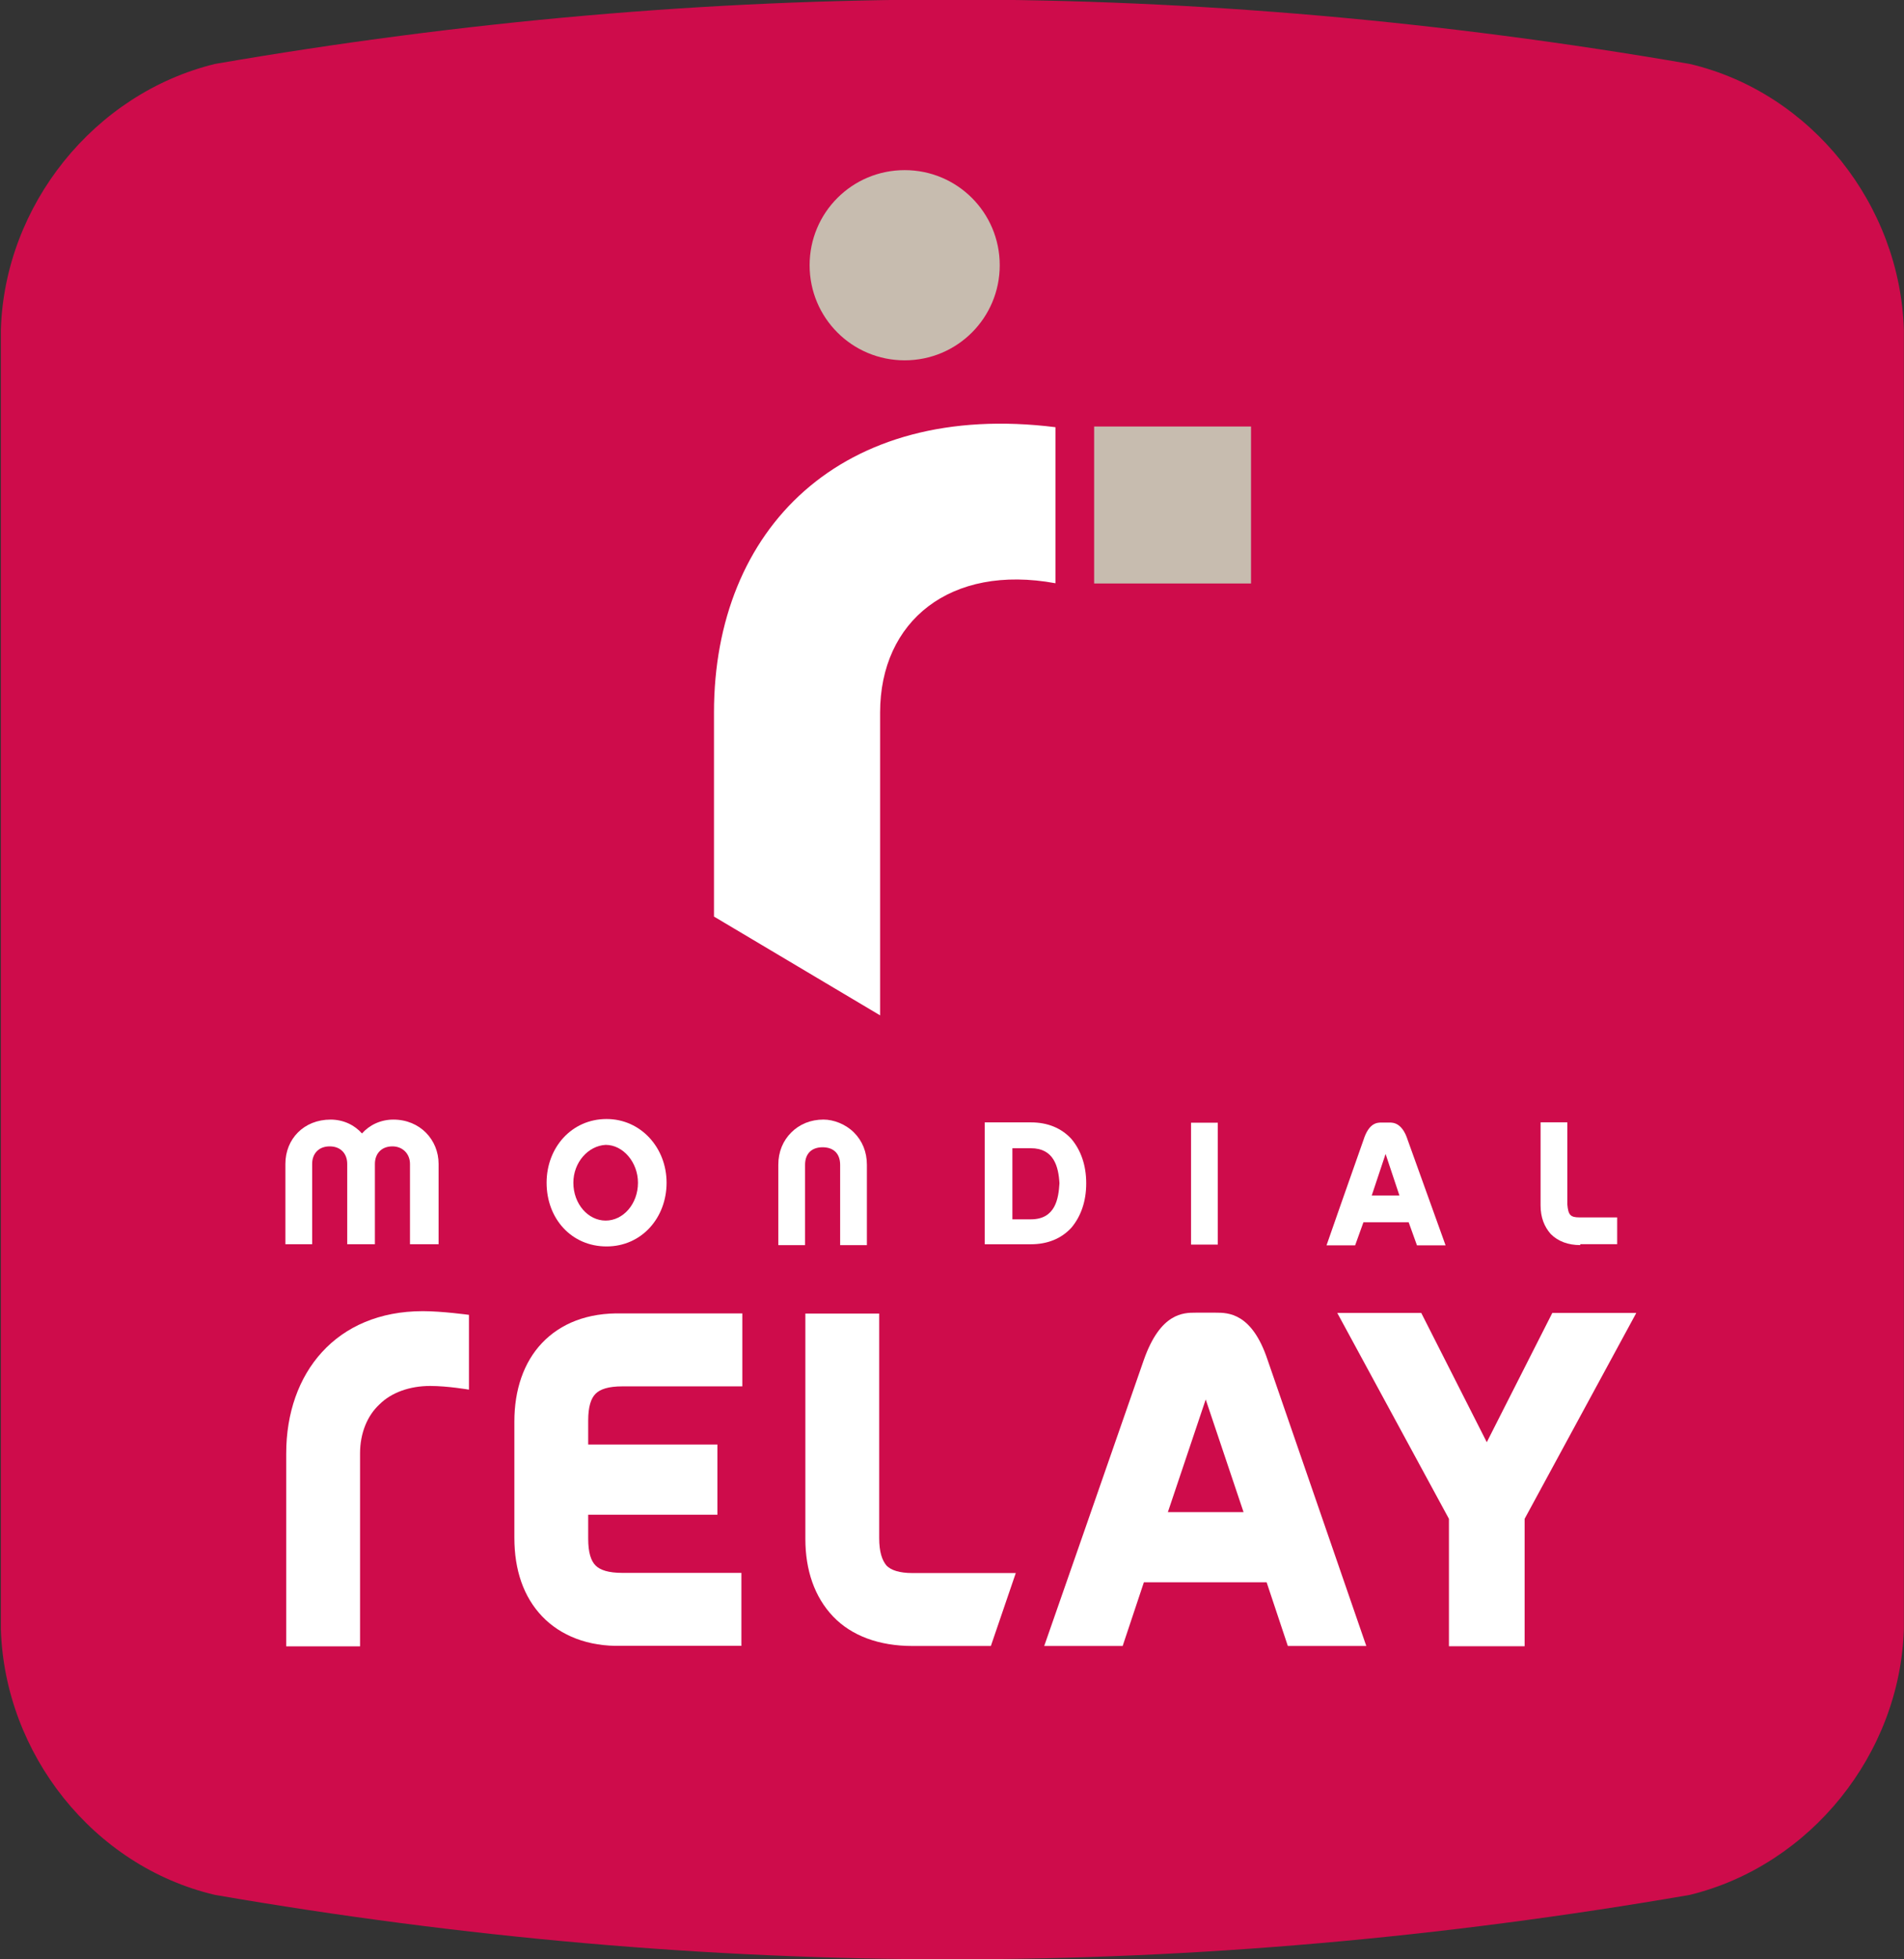 <?xml version="1.0" encoding="utf-8"?>
<!-- Generator: Adobe Illustrator 21.1.0, SVG Export Plug-In . SVG Version: 6.00 Build 0)  -->
<svg version="1.1"
	 id="svg454" inkscape:version="0.92.4 (5da689c313, 2019-01-14)" sodipodi:docname="Mondial Relay.svg" xmlns:cc="http://creativecommons.org/ns#" xmlns:dc="http://purl.org/dc/elements/1.1/" xmlns:inkscape="http://www.inkscape.org/namespaces/inkscape" xmlns:rdf="http://www.w3.org/1999/02/22-rdf-syntax-ns#" xmlns:sodipodi="http://sodipodi.sourceforge.net/DTD/sodipodi-0.dtd" xmlns:svg="http://www.w3.org/2000/svg"
	 xmlns="http://www.w3.org/2000/svg" xmlns:xlink="http://www.w3.org/1999/xlink" x="0px" y="0px" viewBox="0 0 1700.8 1749.1"
	 style="enable-background:new 0 0 1700.8 1749.1;" xml:space="preserve">
<rect x="0" y="0" width="1700.8" height="1749.1" fill="#333333" stroke="none"/>
<style type="text/css">
	.st0{fill:#CE0C4B;}
	.st1{fill:#FFFFFF;}
	.st2{fill:#C7BCAF;}
</style>
<sodipodi:namedview  bordercolor="#666666" borderopacity="1.0" fit-margin-bottom="0" fit-margin-left="0" fit-margin-right="0" fit-margin-top="0" id="base" inkscape:current-layer="layer1" inkscape:cx="939.79403" inkscape:cy="1055.0541" inkscape:document-units="mm" inkscape:pagecheckerboard="true" inkscape:pageopacity="0.0" inkscape:pageshadow="2" inkscape:window-height="1001" inkscape:window-maximized="1" inkscape:window-width="1920" inkscape:window-x="-9" inkscape:window-y="-9" inkscape:zoom="0.24748737" pagecolor="#ffffff" showgrid="false">
	</sodipodi:namedview>
<g id="layer1" transform="translate(-118.697,430.821)" inkscape:groupmode="layer" inkscape:label="Calque 1">
	<g id="g407" transform="matrix(8.244,0,0,-8.244,-1244.409,955.761)">
		<g id="g78" transform="translate(238.138,105.968)">
			<path id="path80" inkscape:connector-curvature="0" class="st0" d="M133.5-114.2c-0.4-13.5-10.1-25.6-23.2-28.8
				c-53.9-9.3-105.9-9.3-159.8,0c-13.2,3.1-22.8,15.3-23.2,28.8V26.5c0.4,13.5,10.1,25.6,23.2,28.8c53.9,9.3,105.9,9.3,159.8,0
				c13.2-3.1,22.8-15.3,23.2-28.8V-114.2z"/>
		</g>
		<g id="g82" transform="translate(205.709,145.925)">
			<path id="path84" inkscape:connector-curvature="0" class="st1" d="M74-40.9C62.6-38.8,55-45,55-54.9v-32.8L37-77v22.1
				C37-35,50.8-21.1,74-24V-40.9z"/>
		</g>
		<path id="path86" inkscape:connector-curvature="0" class="st2" d="M300.9,105h-17v17h17V105z"/>
		<g id="g88" transform="translate(176.258,105.289)">
			<path id="path90" inkscape:connector-curvature="0" class="st1" d="M20-115.4h8.1v20.9c0,2.2,0.8,4.1,2.1,5.3
				c1.3,1.3,3.3,2,5.5,2c1.9,0,4.2-0.4,4.2-0.4v8.1c0,0-2.9,0.4-5,0.4c-9.4,0-14.8-6.7-14.8-15.4V-115.4z"/>
		</g>
		<g id="g92" transform="translate(186.079,106.444)">
			<path id="path94" inkscape:connector-curvature="0" class="st1" d="M38-113.3c-2,2.1-3,5-3,8.5v12.6c0,3.4,1,6.4,3,8.5
				c2,2.1,4.9,3.3,8.7,3.2h13v-7.9H46.7c-1.5,0-2.4-0.3-2.9-0.8c-0.5-0.5-0.8-1.4-0.8-2.9v-2.6h14v-7.6h-14v-2.6
				c0-1.5,0.3-2.4,0.8-2.9c0.5-0.5,1.4-0.8,2.9-0.8h12.9v-7.9h-13h0C43-116.6,40-115.4,38-113.3"/>
		</g>
		<g id="g96" transform="translate(197.21,106.426)">
			<path id="path98" inkscape:connector-curvature="0" class="st1" d="M58.4-113.3c-2,2.1-3,5-3,8.4v24.4h8v-24.3
				c0-1.5,0.3-2.4,0.8-3c0.5-0.5,1.4-0.8,2.8-0.8h11.2l-2.7-7.9h-8.5h0C63.4-116.5,60.4-115.4,58.4-113.3"/>
		</g>
		<g id="g100" transform="translate(220.745,105.297)">
			<path id="path102" inkscape:connector-curvature="0" class="st1" d="M101.6-115.4v13.8L89.5-79.3h9.1l7.1-14l7.1,14h9.1
				l-12.1-22.3v-13.8H101.6z"/>
		</g>
		<g id="g104" transform="translate(209.99,110.425)">
			<path id="path106" inkscape:connector-curvature="0" class="st1" d="M81.9-106L86-93.8l4.1-12.2H81.9z M92.7-89.5
				c-1.7,5.1-4.3,5.1-5.6,5.1h-2.2c-1.3,0-3.8,0-5.6-5.1c-2.7-7.8-10.8-31-10.8-31H77l2.3,6.9h13.3l2.3-6.9h8.5L92.7-89.5z"/>
		</g>
		<g id="g108" transform="translate(217.78,122.517)">
			<path id="path110" inkscape:connector-curvature="0" class="st1" d="M96.2-83.8l1.5,4.5l1.5-4.5H96.2z M100.1-77.8
				c-0.6,1.9-1.6,1.9-2,1.9h-0.8c-0.5,0-1.4,0-2-1.9c-1-2.8-4-11.4-4-11.4h3.1l0.9,2.5h4.9l0.9-2.5h3.1L100.1-77.8z"/>
		</g>
		<g id="g112" transform="translate(181.968,120.737)">
			<path id="path114" inkscape:connector-curvature="0" class="st1" d="M30.5-87.1v0.3V-87.1z M27.8-87.3v8.7c0,1.1-0.8,1.9-1.9,1.9
				c-1.2,0-1.9-0.8-1.9-1.9v-8.7h-3v8.7c0,1.1-0.7,1.9-1.9,1.9c-1.2,0-1.9-0.8-1.9-1.9v-8.7h-2.9v8.7c0,2.7,2,4.8,4.9,4.8
				c1.4,0,2.6-0.6,3.4-1.5c0.8,0.9,2,1.5,3.4,1.5c2.9,0,4.9-2.2,4.9-4.8v-8.4v-0.3H27.8z"/>
		</g>
		<g id="g116" transform="translate(187.272,122.999)">
			<path id="path118" inkscape:connector-curvature="0" class="st1" d="M40.2-82.9c0-2.3,1.6-4.1,3.5-4.1c1.9,0,3.5,1.8,3.5,4.1
				c0,2.2-1.6,4.1-3.5,4.1C41.8-78.9,40.2-80.7,40.2-82.9 M37.3-82.9c0,3.8,2.7,6.9,6.5,6.9c3.7,0,6.5-3.1,6.5-6.9
				c0-3.8-2.7-6.9-6.5-6.9C40-89.8,37.3-86.8,37.3-82.9"/>
		</g>
		<g id="g120" transform="translate(197.978,124.939)">
			<path id="path122" inkscape:connector-curvature="0" class="st1" d="M59.9-79.4c0.9-0.9,1.4-2.1,1.4-3.5v-8.7h-2.9v8.7
				c0,1.2-0.7,1.9-1.9,1.9c-1.2,0-1.9-0.7-1.9-1.9v-8.7h-2.9v8.7c0,1.4,0.5,2.6,1.4,3.5c0.9,0.9,2.1,1.4,3.5,1.4
				C57.7-78,59-78.5,59.9-79.4"/>
		</g>
		<g id="g124" transform="translate(204.742,124.335)">
			<path id="path126" inkscape:connector-curvature="0" class="st1" d="M72.3-80.5h-2l0-7.7h2c2.7,0,3,2.3,3.1,3.9
				C75.3-82.5,74.8-80.5,72.3-80.5 M72.3-90.9h-5v13.2h5c1.8,0,3.3-0.6,4.4-1.8c1-1.2,1.6-2.8,1.6-4.8c0-2-0.6-3.6-1.6-4.8
				C75.6-90.3,74.1-90.9,72.3-90.9L72.3-90.9"/>
		</g>
		<path id="path128" inkscape:connector-curvature="0" class="st1" d="M294.4,46.6h2.9V33.4h-2.9V46.6z"/>
		<g id="g130" transform="translate(225.774,120.644)">
			<path id="path132" inkscape:connector-curvature="0" class="st1" d="M110.8-87.3c-1.3,0-2.4,0.4-3.2,1.2
				c-0.7,0.8-1.1,1.8-1.1,3.1v9h2.9v-8.9c0.1-1.1,0.3-1.4,1.3-1.4h4.1v-2.9H110.8z"/>
		</g>
		<g id="g134" transform="translate(203.571,158.067)">
			<path id="path136" inkscape:connector-curvature="0" class="st2" d="M70.1-18.6c0-5.7-4.6-10.3-10.3-10.3s-10.3,4.6-10.3,10.3
				S54.1-8.3,59.8-8.3S70.1-12.9,70.1-18.6"/>
		</g>
	</g>
</g>
</svg>
